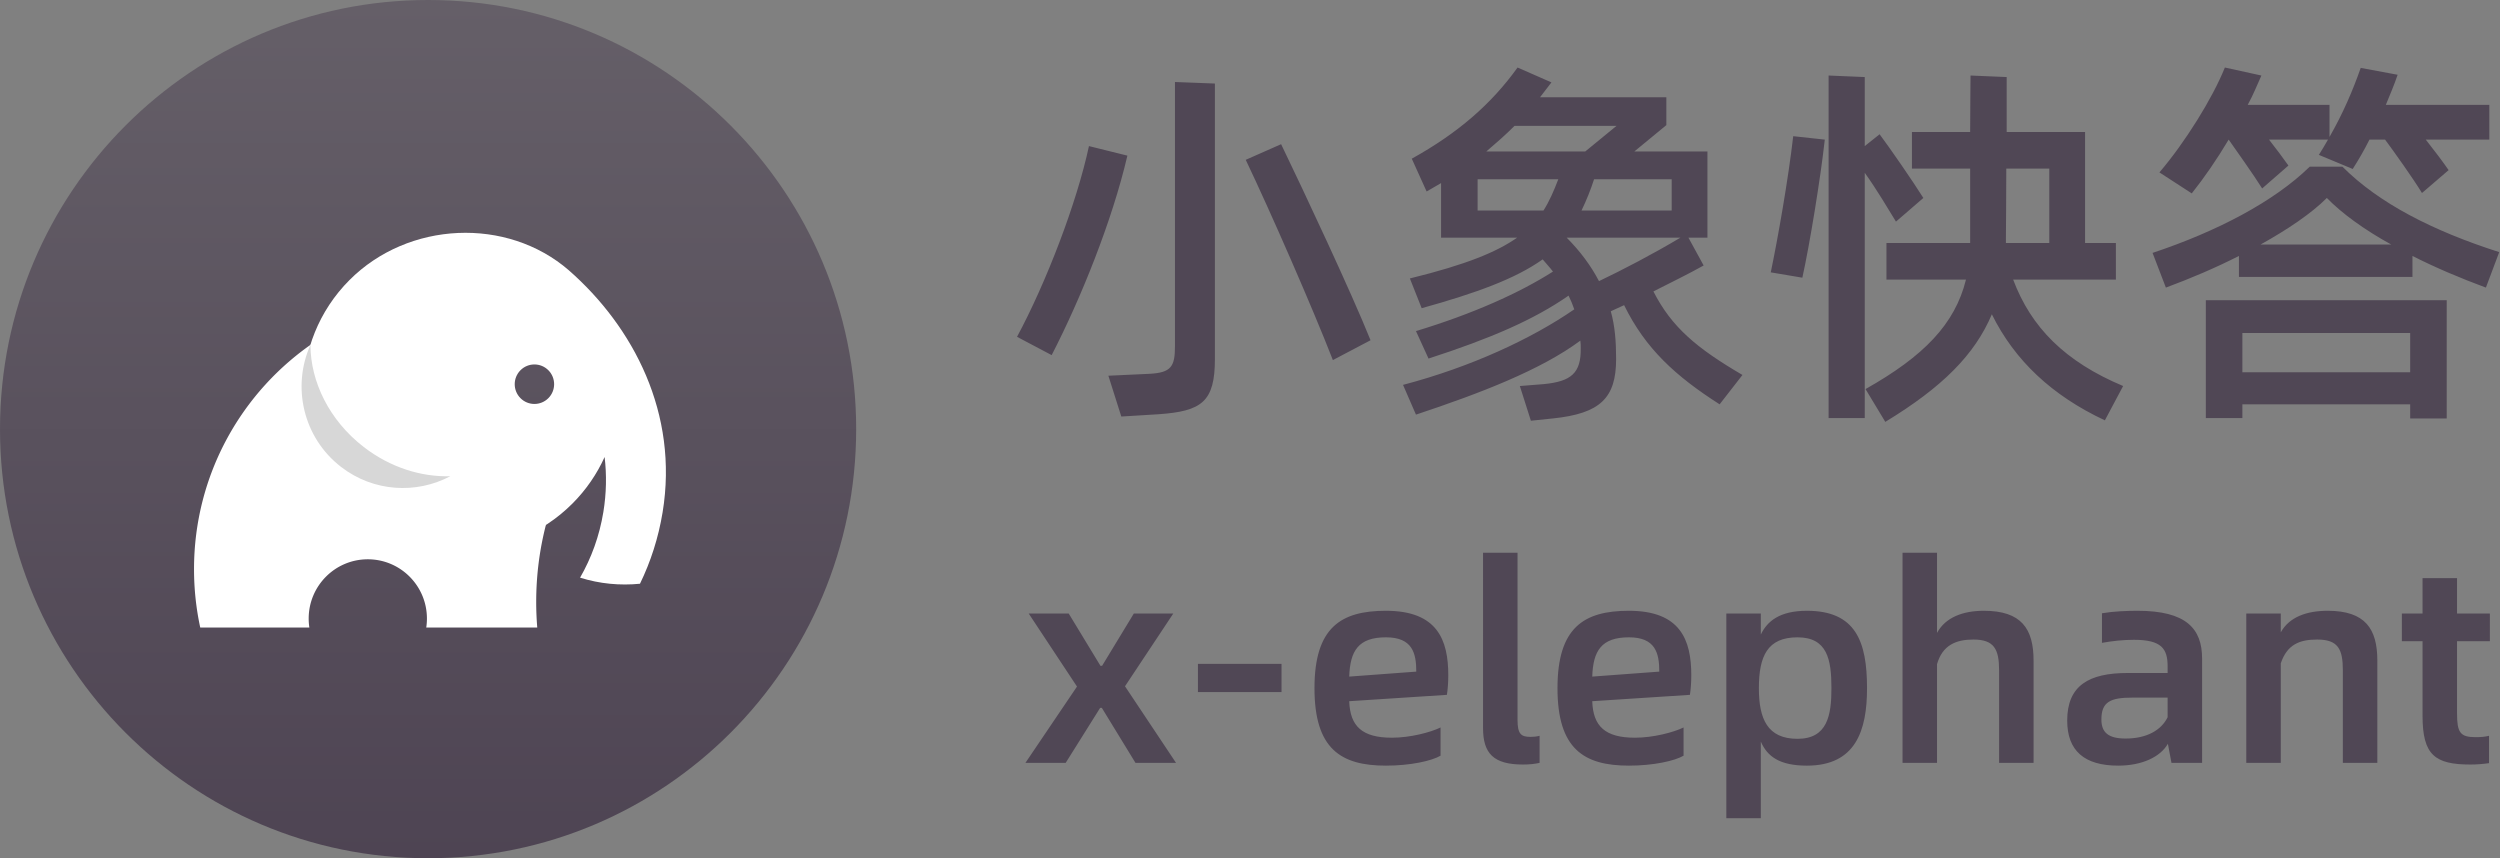 <svg xmlns="http://www.w3.org/2000/svg" width="3146" height="1080" fill="none"><rect width="100%" height="100%" fill="#808080" stroke="none"/><path fill="url(#a)" d="M1077.41 540c0-298.234-241.186-540-538.705-540S0 241.766 0 540c0 298.234 241.186 540 538.705 540s538.705-241.766 538.705-540Z"/><path fill="#fff" fill-rule="evenodd" d="M396.819 429.75c-92.056 61.836-152.657 167.073-152.657 286.497 0 25.206 2.7 49.779 7.826 73.446h137.307a75.326 75.326 0 0 1-.85-11.301c0-41.187 33.31-74.574 74.398-74.574 41.089 0 74.396 33.387 74.396 74.574 0 3.843-.291 7.614-.847 11.301h139.692a392.76 392.76 0 0 1-1.323-32.265c0-33.762 4.319-66.51 12.432-97.725-23.523 8.787-48.98 13.59-75.556 13.59-119.53 0-216.428-97.131-216.428-216.948 0-9.003.548-17.88 1.61-26.595Z" clip-rule="evenodd"/><path fill="#fff" fill-rule="evenodd" d="M720.338 633.681c-77.474 77.661-203.088 77.661-280.563 0-77.478-77.664-77.478-203.577 0-281.241 73.973-74.151 198.085-79.779 276.026-12.33 81.384 71.358 138.414 180.288 118.03 304.551-5.276 32.163-15.05 62.355-28.482 89.916-25.113 2.484-50.605.129-75.383-7.653 14.186-24.609 24.356-52.455 29.3-82.593 3.866-23.586 4.259-46.866 1.571-69.231-9.586 21.234-23.084 41.127-40.499 58.581Zm-30.287-132.63c9.685-9.708 9.685-25.449 0-35.157-9.685-9.705-25.385-9.705-35.07 0-9.684 9.708-9.684 25.449 0 35.157 9.685 9.708 25.385 9.708 35.07 0Z" clip-rule="evenodd"/><path fill="#D7D7D7" fill-rule="evenodd" d="M566.67 599.277c-36.557 1.098-75.542-11.004-108.905-36.753-43.426-33.516-66.988-82.17-67.096-128.508-23.673 52.74-9.161 116.757 38.547 153.576 40.84 31.521 94.687 34.368 137.454 11.685Z" clip-rule="evenodd"/><path fill="#504755" d="M2804.56 175.681c-14.85 24.96-31.13 48.48-46.45 67.679l-40.7-26.399c32.08-37.44 67.04-93.6 82.36-132l45.97 10.08c-5.27 11.52-10.06 24-17.24 36.96h102.95v40.32c16.76-29.28 29.21-58.08 39.27-86.88l46.45 8.64c-4.31 12.96-9.58 24.96-14.85 37.92h130.25v43.68h-79.97c11.02 13.92 22.51 29.28 28.73 38.4l-33.52 28.799c-10.05-16.799-36.39-53.759-46.44-67.199h-19.64c-6.22 12.48-13.41 24.96-21.07 36.96l-42.61-17.76c3.83-6.24 8.14-12.96 11.49-19.2h-74.22c9.09 11.52 18.67 24.48 24.42 32.64l-33.04 28.8c-10.54-16.8-33.04-48.48-42.14-61.44Zm101.99 34.08h41.18c45.97 46.079 113.49 80.639 197.29 107.519l-16.76 44.64c-31.12-11.52-63.21-24.96-92.42-39.84v26.4h-218.35v-26.4c-29.21 14.88-60.82 28.32-91.94 39.84l-16.76-43.68c80.92-26.88 153.23-64.8 197.76-108.479Zm-61.77 97.919h164.25c-34-18.72-62.25-39.36-80.93-58.56-19.15 19.2-48.84 39.36-83.32 58.56Zm-68.95 218.4V377.76h303.11v148.8h-45.97V508.8H2821.8v17.28h-45.97Zm257.14-107.04H2821.8v49.44h211.17v-49.44Zm-612.63-169.92-34.47 29.76c-9.1-14.88-24.42-40.801-39.27-61.441V526.08h-45.49V95.04l45.49 1.92v86.879l18.68-14.88c11.97 15.84 42.14 59.52 55.06 80.161Zm242.3 102.72h-129.29c22.51 60 65.13 103.2 138.39 133.92l-22.98 43.2c-66.56-31.2-113.49-75.36-142.22-133.44-21.55 50.88-62.25 91.68-134.08 135.36l-24.9-41.28c73.26-41.28 112.53-81.6 126.42-137.76H2373.9v-46.08h105.34v-93.601h-73.26v-46.08h73.26c0-32.16.48-59.52.48-71.04l45.49 1.92v69.12h98.65V305.76h38.78v46.08Zm-394.57-2.4-39.74-6.72c9.09-43.68 22.02-117.121 28.25-171.361l39.74 4.32c-5.26 48-19.15 132.961-28.25 173.761Zm256.19-50.4v6.72h54.58v-93.601h-54.11c0 37.921-.47 72.961-.47 86.881Zm-443.6 67.68c22.98 45.12 54.59 71.52 112.05 105.12l-28.73 36.96c-55.55-35.52-93.38-70.08-120.19-124.8l-16.76 7.68c5.26 18.72 6.7 38.4 6.7 60 0 49.44-20.11 68.64-79.49 74.88l-27.77 2.88-13.89-43.68 30.17-2.4c34.48-3.36 46.93-13.92 46.45-45.12 0-3.36 0-6.24-.48-9.6-49.8 36.96-125.94 66.24-206.86 93.12l-16.28-37.44c85.71-22.56 161.85-58.08 215.48-95.04-1.92-5.76-4.31-11.52-7.18-17.28-44.06 30.72-99.13 54.24-176.22 79.2l-15.8-34.56c71.35-21.6 130.24-48 172.38-74.88-3.83-5.28-8.62-10.08-12.93-15.36-34.47 24.48-83.32 42.24-152.27 61.44l-14.84-37.44c72.3-17.76 109.65-33.6 135.03-51.36h-95.77v-68.639l-18.2 10.559-18.67-41.279c57.94-32.16 100.08-68.64 133.12-114.72l42.62 18.72-14.37 18.72h158.98v35.04l-40.22 33.12h91.93V299.04h-23.94l19.16 35.04c-19.64 11.04-41.66 21.6-63.21 32.64Zm-46.45-208.319h-128.33c-11.01 11.04-22.51 21.12-35.44 32.16h124.5l39.27-32.16Zm-174.78 67.2v39.359h82.84c7.18-11.04 13.41-25.439 18.68-39.359h-101.52Zm244.21 0h-97.68c-4.31 13.44-9.58 26.399-15.8 39.359h113.48v-39.359Zm11.02 73.439h-143.18c17.24 17.28 30.65 35.52 40.7 54.72 29.21-13.92 68-34.08 102.48-54.72Zm-719.89 173.757 51.71-2.4c27.3-1.44 32.09-9.12 32.09-34.56V103.198l50.27 1.92v346.559c0 54.24-16.75 65.76-70.86 69.6l-46.93 2.88-16.28-51.36Zm172.86-271.679 44.53-19.68c29.21 60.479 89.07 188.159 112.53 246.719l-47.4 24.96c-25.38-65.28-78.05-185.76-109.66-251.999Zm-244.21 245.759-43.58-23.04c36.87-68.64 75.18-168.48 90.51-239.999l48.36 12c-19.15 82.079-58.42 179.519-95.29 251.039ZM3133.26 806.88h-41.33v90.48c0 24.36 3.83 30.276 23.25 30.276 6.62 0 11.82-.348 17.03-1.74v34.452c-7.3 1.044-15.29 1.74-23.25 1.74-44.81 0-60.43-11.832-60.43-61.248v-93.96h-26.04v-34.8h26.04v-44.544h43.4v44.544h41.33v34.8Zm-204.11-38.277c47.23 0 62.49 22.62 62.49 62.64v128.76h-43.4v-116.58c0-26.448-5.89-38.628-32.29-38.628-22.21 0-37.83 6.264-45.82 29.928v125.28h-43.4v-187.92h43.4v23.664c10.77-19.488 32.98-27.144 59.02-27.144Zm-239.27 0c61.45 0 81.24 22.62 81.24 60.204v131.196h-38.54l-4.51-24.012c-9.37 16.356-32.29 27.492-62.49 27.492-42.7 0-64.22-18.792-64.22-56.724 0-44.196 27.42-59.856 76.03-59.856h50.33v-8.352c0-22.272-7.63-33.408-42.35-33.408-13.54 0-26.73 1.392-40.27 3.828v-37.236c14.23-2.436 31.24-3.132 44.78-3.132Zm-14.93 160.776c26.39 0 44.79-10.44 52.77-26.796v-24.708h-44.43c-27.43 0-38.89 5.22-38.89 27.492 0 16.356 8.68 24.012 30.55 24.012Zm-178.4-160.776c47.22 0 62.49 22.62 62.49 62.64v128.76h-43.39v-116.58c0-26.448-6.25-38.628-32.29-38.628-21.87 0-38.88 6.96-45.82 30.972v124.236h-43.4v-264.48h43.4v100.92c10.76-19.836 32.98-27.84 59.01-27.84Zm-222.76 0c61.45 0 75.68 38.628 75.68 97.44 0 53.244-14.23 97.44-75.68 97.44-34.72 0-49.99-11.832-57.98-30.276v96.393h-43.4V772.083h43.4v26.448c7.99-16.704 23.61-29.928 57.98-29.928Zm-11.81 161.123c37.84 0 42.7-29.927 42.7-63.683 0-36.192-5.2-64.032-42.7-64.032-37.84 0-48.6 23.664-48.6 64.032 0 38.628 10.76 63.683 48.6 63.683Zm-133.66-80.039c0 9.396-.7 18.096-1.74 24.708l-122.89 8.004c1.04 31.668 16.31 45.936 53.81 45.936 22.56 0 48.25-6.612 61.1-12.876v35.496c-11.11 6.612-38.19 12.528-68.74 12.528-56.94 0-89.92-21.228-89.92-97.44 0-76.212 32.98-97.44 89.92-97.44 64.92 0 78.46 36.888 78.46 81.084Zm-124.63 1.74 84.36-6.264c0-23.316-4.86-43.152-38.19-43.152-34.72 0-45.13 17.052-46.17 49.416Zm-87.09 110.664c-37.15 0-50.34-13.92-50.34-45.936V695.523h43.4v210.192c0 17.748 4.16 21.576 16.32 21.576 3.81 0 7.63-.348 11.45-1.392v34.104c-6.25 1.392-13.19 2.088-20.83 2.088Zm-94.08-112.404c0 9.396-.7 18.096-1.74 24.708l-122.9 8.004c1.05 31.668 16.32 45.936 53.82 45.936 22.56 0 48.25-6.612 61.1-12.876v35.496c-11.11 6.612-38.19 12.528-68.74 12.528-56.94 0-89.92-21.228-89.92-97.44 0-76.212 32.98-97.44 89.92-97.44 64.92 0 78.46 36.888 78.46 81.084Zm-124.64 1.74 84.37-6.264c0-23.316-4.86-43.152-38.19-43.152-34.72 0-45.13 17.052-46.18 49.416Zm-190.39 19.485v-35.496h105.19v35.496h-105.19Zm-217.11 89.091 64.92-96.048-60.76-91.872h50.34l39.93 65.772h2.08l39.92-65.772h49.65l-60.76 91.524 64.23 96.396h-51.03l-42.36-69.252h-2.08l-43.4 69.252h-50.68Z"/><defs><linearGradient id="a" x1="538.705" x2="538.705" y1="0" y2="1080" gradientUnits="userSpaceOnUse"><stop stop-color="#655F68"/><stop offset="1" stop-color="#4E4453"/></linearGradient></defs></svg>